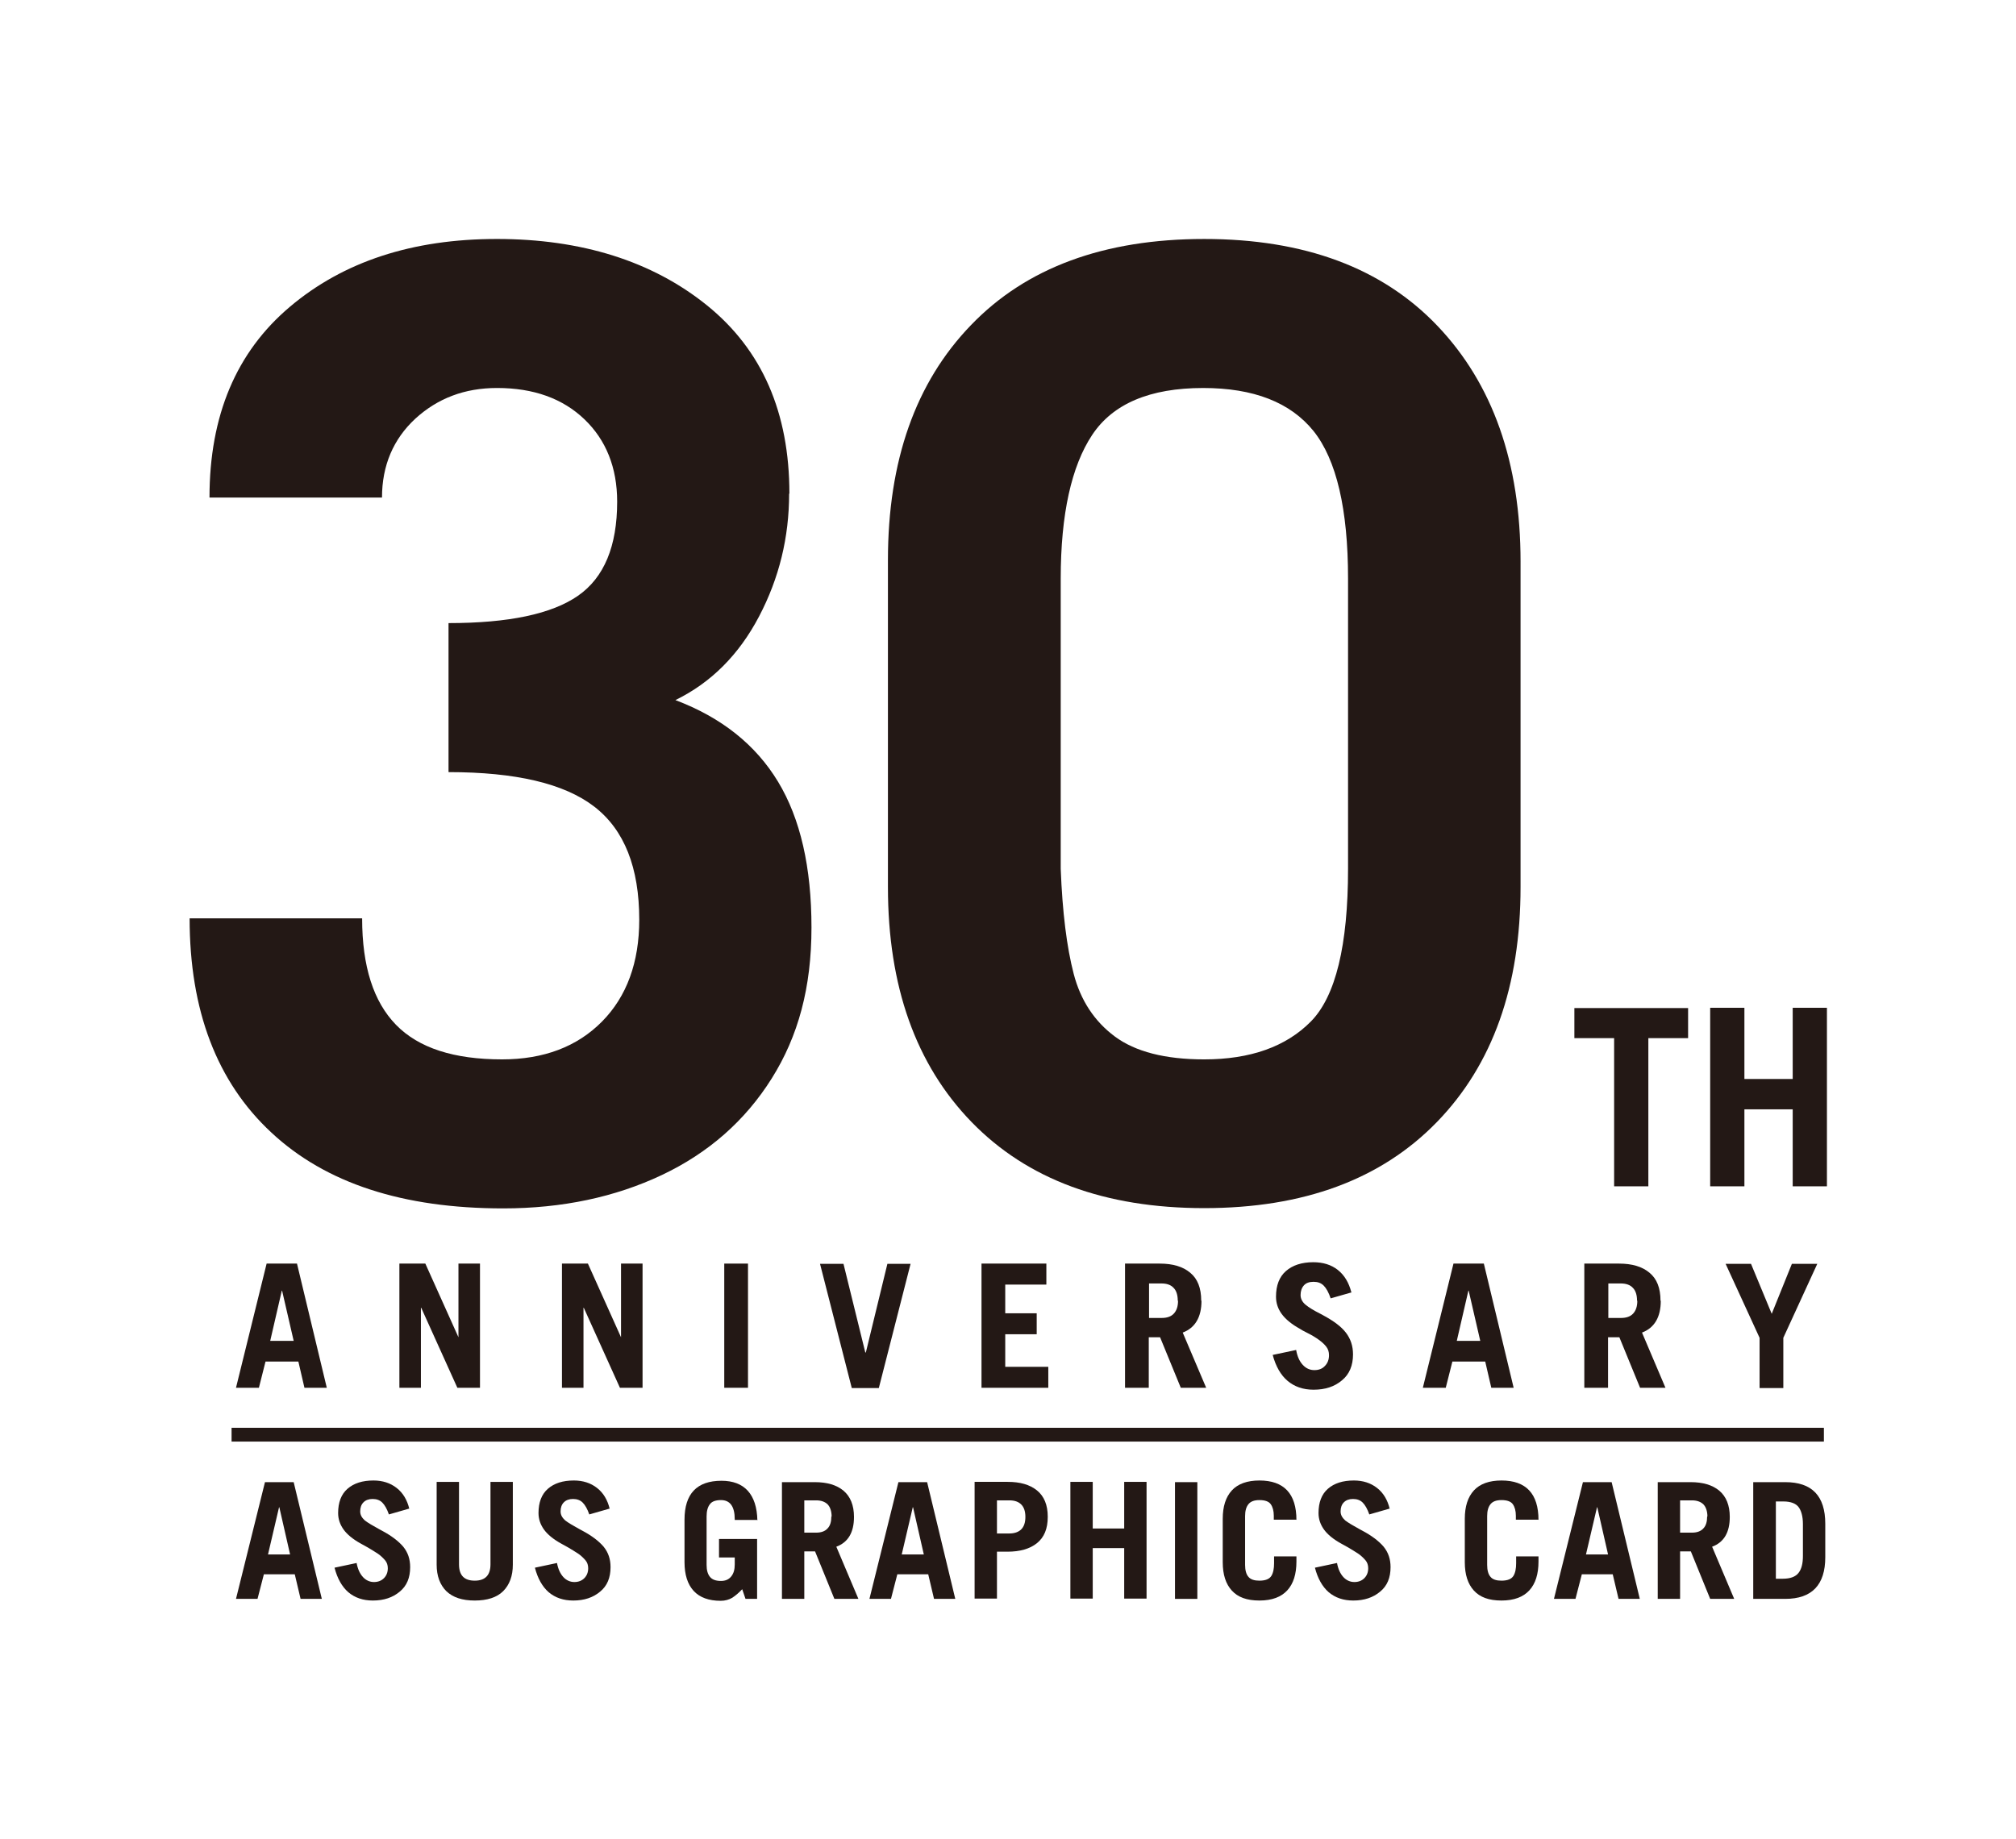 <?xml version="1.0" encoding="UTF-8"?>
<svg id="_圖層_1" data-name="圖層_1" xmlns="http://www.w3.org/2000/svg" version="1.1" viewBox="0 0 73.04 66.65">
  <!-- Generator: Adobe Illustrator 29.7.1, SVG Export Plug-In . SVG Version: 2.1.1 Build 8)  -->
  <defs>
    <style>
      .st0 {
        fill: #231815;
      }
    </style>
  </defs>
  <g>
    <path class="st0" d="M10.89,57.94l-.21-.89h-1.12l-.23.89h-.78l1.05-4.23h1.04l1.02,4.23h-.77ZM10.51,56.33l-.39-1.71h-.01l-.4,1.71h.8Z"/>
    <path class="st0" d="M14.82,54.67l-.73.21c-.07-.2-.15-.34-.24-.43-.09-.09-.21-.13-.35-.13s-.25.04-.33.12c-.08.08-.12.19-.12.33,0,.13.06.23.17.33.12.09.29.19.51.31l.11.06c.34.18.6.38.77.58.17.21.25.45.25.74,0,.38-.12.68-.38.89-.25.21-.57.32-.97.32-.36,0-.65-.1-.89-.3-.23-.2-.4-.5-.5-.89l.8-.17c.04.22.12.39.23.51.11.12.25.18.4.18s.27-.05.36-.14c.09-.09.14-.21.14-.36,0-.11-.03-.21-.1-.29s-.15-.16-.25-.23c-.11-.07-.23-.15-.37-.23s-.23-.13-.27-.15c-.27-.15-.48-.32-.61-.5-.13-.18-.2-.38-.2-.6,0-.38.11-.68.34-.88.23-.2.54-.3.94-.3.33,0,.61.09.84.27.23.18.38.43.46.76Z"/>
    <path class="st0" d="M17.2,57.28c.38,0,.57-.2.57-.59v-2.99h.81v3c0,.41-.12.73-.35.96-.23.23-.58.34-1.03.34s-.79-.11-1.03-.34c-.23-.23-.35-.55-.35-.96v-3h.81v2.99c0,.4.19.59.57.59Z"/>
    <path class="st0" d="M22.08,54.67l-.73.21c-.07-.2-.15-.34-.24-.43-.09-.09-.21-.13-.35-.13s-.25.04-.33.12c-.08.08-.12.19-.12.33,0,.13.06.23.17.33.12.09.29.19.51.31l.11.06c.34.18.6.38.77.58.17.21.25.45.25.74,0,.38-.12.68-.38.89-.25.21-.57.32-.97.32-.36,0-.65-.1-.89-.3-.23-.2-.4-.5-.5-.89l.8-.17c.04.22.12.39.23.51.11.12.25.18.4.18s.27-.05.36-.14c.09-.09.14-.21.14-.36,0-.11-.03-.21-.1-.29s-.15-.16-.25-.23c-.11-.07-.23-.15-.37-.23s-.23-.13-.27-.15c-.27-.15-.48-.32-.61-.5-.13-.18-.2-.38-.2-.6,0-.38.11-.68.34-.88.23-.2.54-.3.94-.3.33,0,.61.09.84.27.23.18.38.43.46.76Z"/>
    <path class="st0" d="M27.43,55.08h-.81v-.02c0-.47-.17-.7-.5-.7-.19,0-.33.05-.4.15-.08.1-.12.25-.12.44v1.76c0,.19.04.33.12.43.08.1.21.15.4.15.16,0,.28-.05.37-.16s.13-.25.13-.44v-.25h-.57v-.67h1.38v2.17h-.42l-.12-.35c-.12.13-.24.23-.36.31-.12.07-.26.11-.42.11-.43,0-.76-.12-.98-.36-.22-.24-.33-.59-.33-1.04v-1.54c0-.94.45-1.41,1.34-1.41.41,0,.73.12.95.36.22.24.34.6.35,1.08Z"/>
    <path class="st0" d="M30.94,54.97c0,.56-.21.92-.64,1.08l.8,1.89h-.87l-.7-1.72h-.39v1.72h-.81v-4.23h1.19c.44,0,.79.1,1.04.31.25.21.38.53.38.95ZM30.13,54.96c0-.19-.05-.34-.14-.44-.1-.1-.24-.15-.42-.15h-.43v1.17h.43c.18,0,.32-.05.41-.15.1-.1.14-.25.14-.44Z"/>
    <path class="st0" d="M33.84,57.94l-.21-.89h-1.12l-.23.89h-.78l1.05-4.23h1.04l1.02,4.23h-.77ZM33.47,56.33l-.39-1.71h-.01l-.4,1.71h.8Z"/>
    <path class="st0" d="M37.96,54.97c0,.43-.13.74-.39.95-.26.21-.62.31-1.07.31h-.38v1.7h-.81v-4.23h1.2c.45,0,.8.1,1.06.31.26.21.39.53.39.95ZM37.15,54.97c0-.2-.05-.35-.15-.45-.1-.1-.24-.15-.43-.15h-.45v1.2h.45c.18,0,.33-.05.43-.15.1-.1.15-.25.15-.45Z"/>
    <path class="st0" d="M40.73,55.39v-1.69h.81v4.23h-.81v-1.83h-1.14v1.83h-.81v-4.23h.81v1.69h1.14Z"/>
    <path class="st0" d="M42.57,57.94v-4.23h.81v4.23h-.81Z"/>
    <path class="st0" d="M46.96,55.07h-.81v-.14c0-.18-.04-.32-.11-.42-.07-.1-.21-.15-.41-.15-.19,0-.32.05-.4.15-.08.1-.12.24-.12.43v1.77c0,.19.04.34.12.43.08.1.22.14.4.14.22,0,.36-.06.43-.17.07-.11.1-.27.1-.46v-.25h.81v.19c0,.45-.11.8-.33,1.04-.22.24-.55.37-1.01.37s-.78-.12-1-.36c-.22-.24-.33-.58-.33-1.03v-1.57c0-.45.11-.79.33-1.03.22-.24.56-.36,1-.36.89,0,1.34.48,1.34,1.43Z"/>
    <path class="st0" d="M50.34,54.67l-.73.21c-.07-.2-.15-.34-.24-.43-.09-.09-.21-.13-.35-.13s-.25.04-.33.12c-.08.08-.12.19-.12.33,0,.13.06.23.17.33.12.09.29.19.51.31l.11.06c.34.18.6.38.77.58.17.21.25.45.25.74,0,.38-.12.68-.38.89-.25.21-.57.32-.97.32-.36,0-.65-.1-.89-.3-.23-.2-.4-.5-.5-.89l.8-.17c.04.22.12.39.23.51.11.12.25.18.4.18s.27-.05.36-.14c.09-.09.14-.21.14-.36,0-.11-.03-.21-.1-.29s-.15-.16-.25-.23c-.11-.07-.23-.15-.37-.23s-.23-.13-.27-.15c-.27-.15-.48-.32-.61-.5-.13-.18-.2-.38-.2-.6,0-.38.11-.68.34-.88.23-.2.54-.3.94-.3.33,0,.61.09.84.27.23.18.38.43.46.76Z"/>
    <path class="st0" d="M55.73,55.07h-.81v-.14c0-.18-.04-.32-.11-.42-.07-.1-.21-.15-.41-.15-.19,0-.32.05-.4.15-.08.1-.12.24-.12.43v1.77c0,.19.04.34.12.43.08.1.22.14.4.14.22,0,.36-.06.43-.17.07-.11.1-.27.1-.46v-.25h.81v.19c0,.45-.11.8-.33,1.04-.22.24-.55.37-1.01.37s-.78-.12-1-.36c-.22-.24-.33-.58-.33-1.03v-1.57c0-.45.11-.79.33-1.03.22-.24.56-.36,1-.36.89,0,1.34.48,1.34,1.43Z"/>
    <path class="st0" d="M58.64,57.94l-.21-.89h-1.12l-.23.89h-.78l1.05-4.23h1.04l1.02,4.23h-.77ZM58.26,56.33l-.39-1.71h-.01l-.4,1.71h.8Z"/>
    <path class="st0" d="M62.67,54.97c0,.56-.21.92-.64,1.08l.8,1.89h-.87l-.7-1.72h-.39v1.72h-.81v-4.23h1.19c.44,0,.79.1,1.04.31.25.21.38.53.38.95ZM61.86,54.96c0-.19-.05-.34-.14-.44-.1-.1-.24-.15-.42-.15h-.43v1.17h.43c.18,0,.32-.05.41-.15.1-.1.14-.25.14-.44Z"/>
    <path class="st0" d="M66.13,55.21v1.22c0,1-.48,1.51-1.45,1.51h-1.16v-4.23h1.16c.97,0,1.45.5,1.45,1.51ZM65.32,56.4v-1.17c0-.28-.06-.49-.16-.62s-.29-.2-.54-.2h-.28v2.8h.25c.27,0,.46-.07.57-.21s.16-.34.16-.62Z"/>
  </g>
  <g>
    <path class="st0" d="M28.59,17.89c0,1.58-.36,3.06-1.09,4.45-.73,1.39-1.74,2.4-3.03,3.03,1.67.63,2.91,1.62,3.72,2.96s1.21,3.1,1.21,5.28-.48,3.94-1.44,5.47c-.96,1.53-2.29,2.7-3.98,3.5-1.69.8-3.61,1.21-5.75,1.21-3.63,0-6.43-.91-8.4-2.75-1.97-1.83-2.96-4.42-2.96-7.76h6.25c0,1.74.41,3.02,1.23,3.86.82.84,2.1,1.25,3.84,1.25,1.51,0,2.72-.46,3.62-1.37.9-.91,1.35-2.15,1.35-3.69,0-1.89-.54-3.26-1.63-4.1-1.09-.84-2.85-1.25-5.28-1.25v-5.4c2.18,0,3.74-.33,4.69-.99.95-.66,1.42-1.8,1.42-3.41,0-1.23-.4-2.23-1.18-2.98-.79-.76-1.85-1.14-3.17-1.14-1.17,0-2.15.37-2.96,1.11-.8.74-1.21,1.7-1.21,2.86h-6.25c0-2.97.97-5.27,2.91-6.91,1.94-1.64,4.44-2.46,7.5-2.46s5.63.8,7.62,2.41c1.99,1.61,2.98,3.88,2.98,6.82Z"/>
    <path class="st0" d="M55.09,20.35v11.79c0,3.6-1.01,6.44-3.03,8.52-2.02,2.08-4.83,3.12-8.43,3.12s-6.41-1.04-8.43-3.12c-2.02-2.08-3.03-4.92-3.03-8.52v-11.84c0-3.6,1-6.44,3.01-8.52,2-2.08,4.82-3.12,8.45-3.12s6.45,1.05,8.45,3.15c2,2.1,3.01,4.95,3.01,8.55ZM43.63,38.39c1.67,0,2.96-.46,3.86-1.37.9-.91,1.35-2.76,1.35-5.54v-10.51c0-2.52-.42-4.31-1.25-5.35-.84-1.04-2.17-1.56-4-1.56-1.93,0-3.27.57-4.02,1.7s-1.14,2.87-1.14,5.21v10.51c.06,1.58.22,2.85.47,3.81.25.96.75,1.72,1.49,2.27.74.55,1.82.83,3.24.83Z"/>
  </g>
  <g>
    <path class="st0" d="M59.72,37.62v5.37h-1.24v-5.37h-1.44v-1.09h4.12v1.09h-1.44Z"/>
    <path class="st0" d="M64.95,39.1v-2.58h1.24v6.47h-1.24v-2.79h-1.75v2.79h-1.24v-6.47h1.24v2.58h1.75Z"/>
  </g>
  <g>
    <path class="st0" d="M11.03,50.29l-.22-.95h-1.19l-.24.95h-.83l1.11-4.5h1.1l1.08,4.5h-.82ZM10.64,48.59l-.42-1.82h-.01l-.42,1.82h.85Z"/>
    <path class="st0" d="M16.61,48.46v-2.67h.78v4.5h-.82l-1.31-2.9h-.01v2.9h-.78v-4.5h.94l1.2,2.67h.01Z"/>
    <path class="st0" d="M22.5,48.46v-2.67h.78v4.5h-.82l-1.31-2.9h-.01v2.9h-.78v-4.5h.94l1.2,2.67h.01Z"/>
    <path class="st0" d="M26.24,50.29v-4.5h.86v4.5h-.86Z"/>
    <path class="st0" d="M31.37,49.01l.78-3.21h.84l-1.15,4.5h-.98l-1.15-4.5h.85l.79,3.21h.01Z"/>
    <path class="st0" d="M36.42,46.56v1.03h1.14v.76h-1.14v1.18h1.56v.76h-2.42v-4.5h2.35v.76h-1.49Z"/>
    <path class="st0" d="M43.53,47.14c0,.59-.23.98-.68,1.15l.85,2h-.92l-.75-1.83h-.41v1.83h-.86v-4.5h1.26c.47,0,.84.11,1.1.33.27.22.4.56.4,1.01ZM42.67,47.13c0-.2-.05-.36-.15-.46-.1-.11-.25-.16-.44-.16h-.45v1.25h.46c.19,0,.34-.05.44-.16.1-.11.15-.26.15-.46Z"/>
    <path class="st0" d="M48.98,46.83l-.77.22c-.07-.21-.16-.37-.25-.46-.1-.1-.22-.14-.37-.14s-.27.04-.35.13c-.08.09-.12.21-.12.35,0,.13.06.25.18.35s.3.21.54.33l.11.06c.37.2.64.4.81.62s.26.48.26.79c0,.4-.13.72-.4.94-.27.23-.61.34-1.03.34-.38,0-.69-.11-.94-.32s-.43-.53-.54-.94l.85-.18c.04.23.12.41.24.54.12.13.26.19.42.19s.29-.05.38-.15c.1-.1.15-.23.15-.39,0-.12-.03-.22-.1-.31-.07-.09-.16-.17-.27-.25-.11-.08-.24-.16-.4-.24s-.25-.13-.29-.16c-.29-.16-.51-.34-.65-.53-.14-.19-.21-.4-.21-.63,0-.41.12-.72.36-.93s.57-.32.99-.32c.35,0,.65.09.89.28s.4.46.49.81Z"/>
    <path class="st0" d="M54.03,50.29l-.22-.95h-1.19l-.24.95h-.83l1.11-4.5h1.1l1.08,4.5h-.82ZM53.63,48.59l-.42-1.82h-.01l-.42,1.82h.85Z"/>
    <path class="st0" d="M60.17,47.14c0,.59-.23.98-.68,1.15l.85,2h-.92l-.75-1.83h-.41v1.83h-.86v-4.5h1.26c.47,0,.84.11,1.1.33.27.22.4.56.4,1.01ZM59.31,47.13c0-.2-.05-.36-.15-.46-.1-.11-.25-.16-.44-.16h-.45v1.25h.46c.19,0,.34-.05.44-.16.1-.11.15-.26.15-.46Z"/>
    <path class="st0" d="M64.92,45.8h.92l-1.23,2.68v1.82h-.86v-1.82l-1.23-2.68h.92l.75,1.81.73-1.81Z"/>
  </g>
  <rect class="st0" x="8.39" y="51.74" width="57.69" height=".5"/>
</svg>